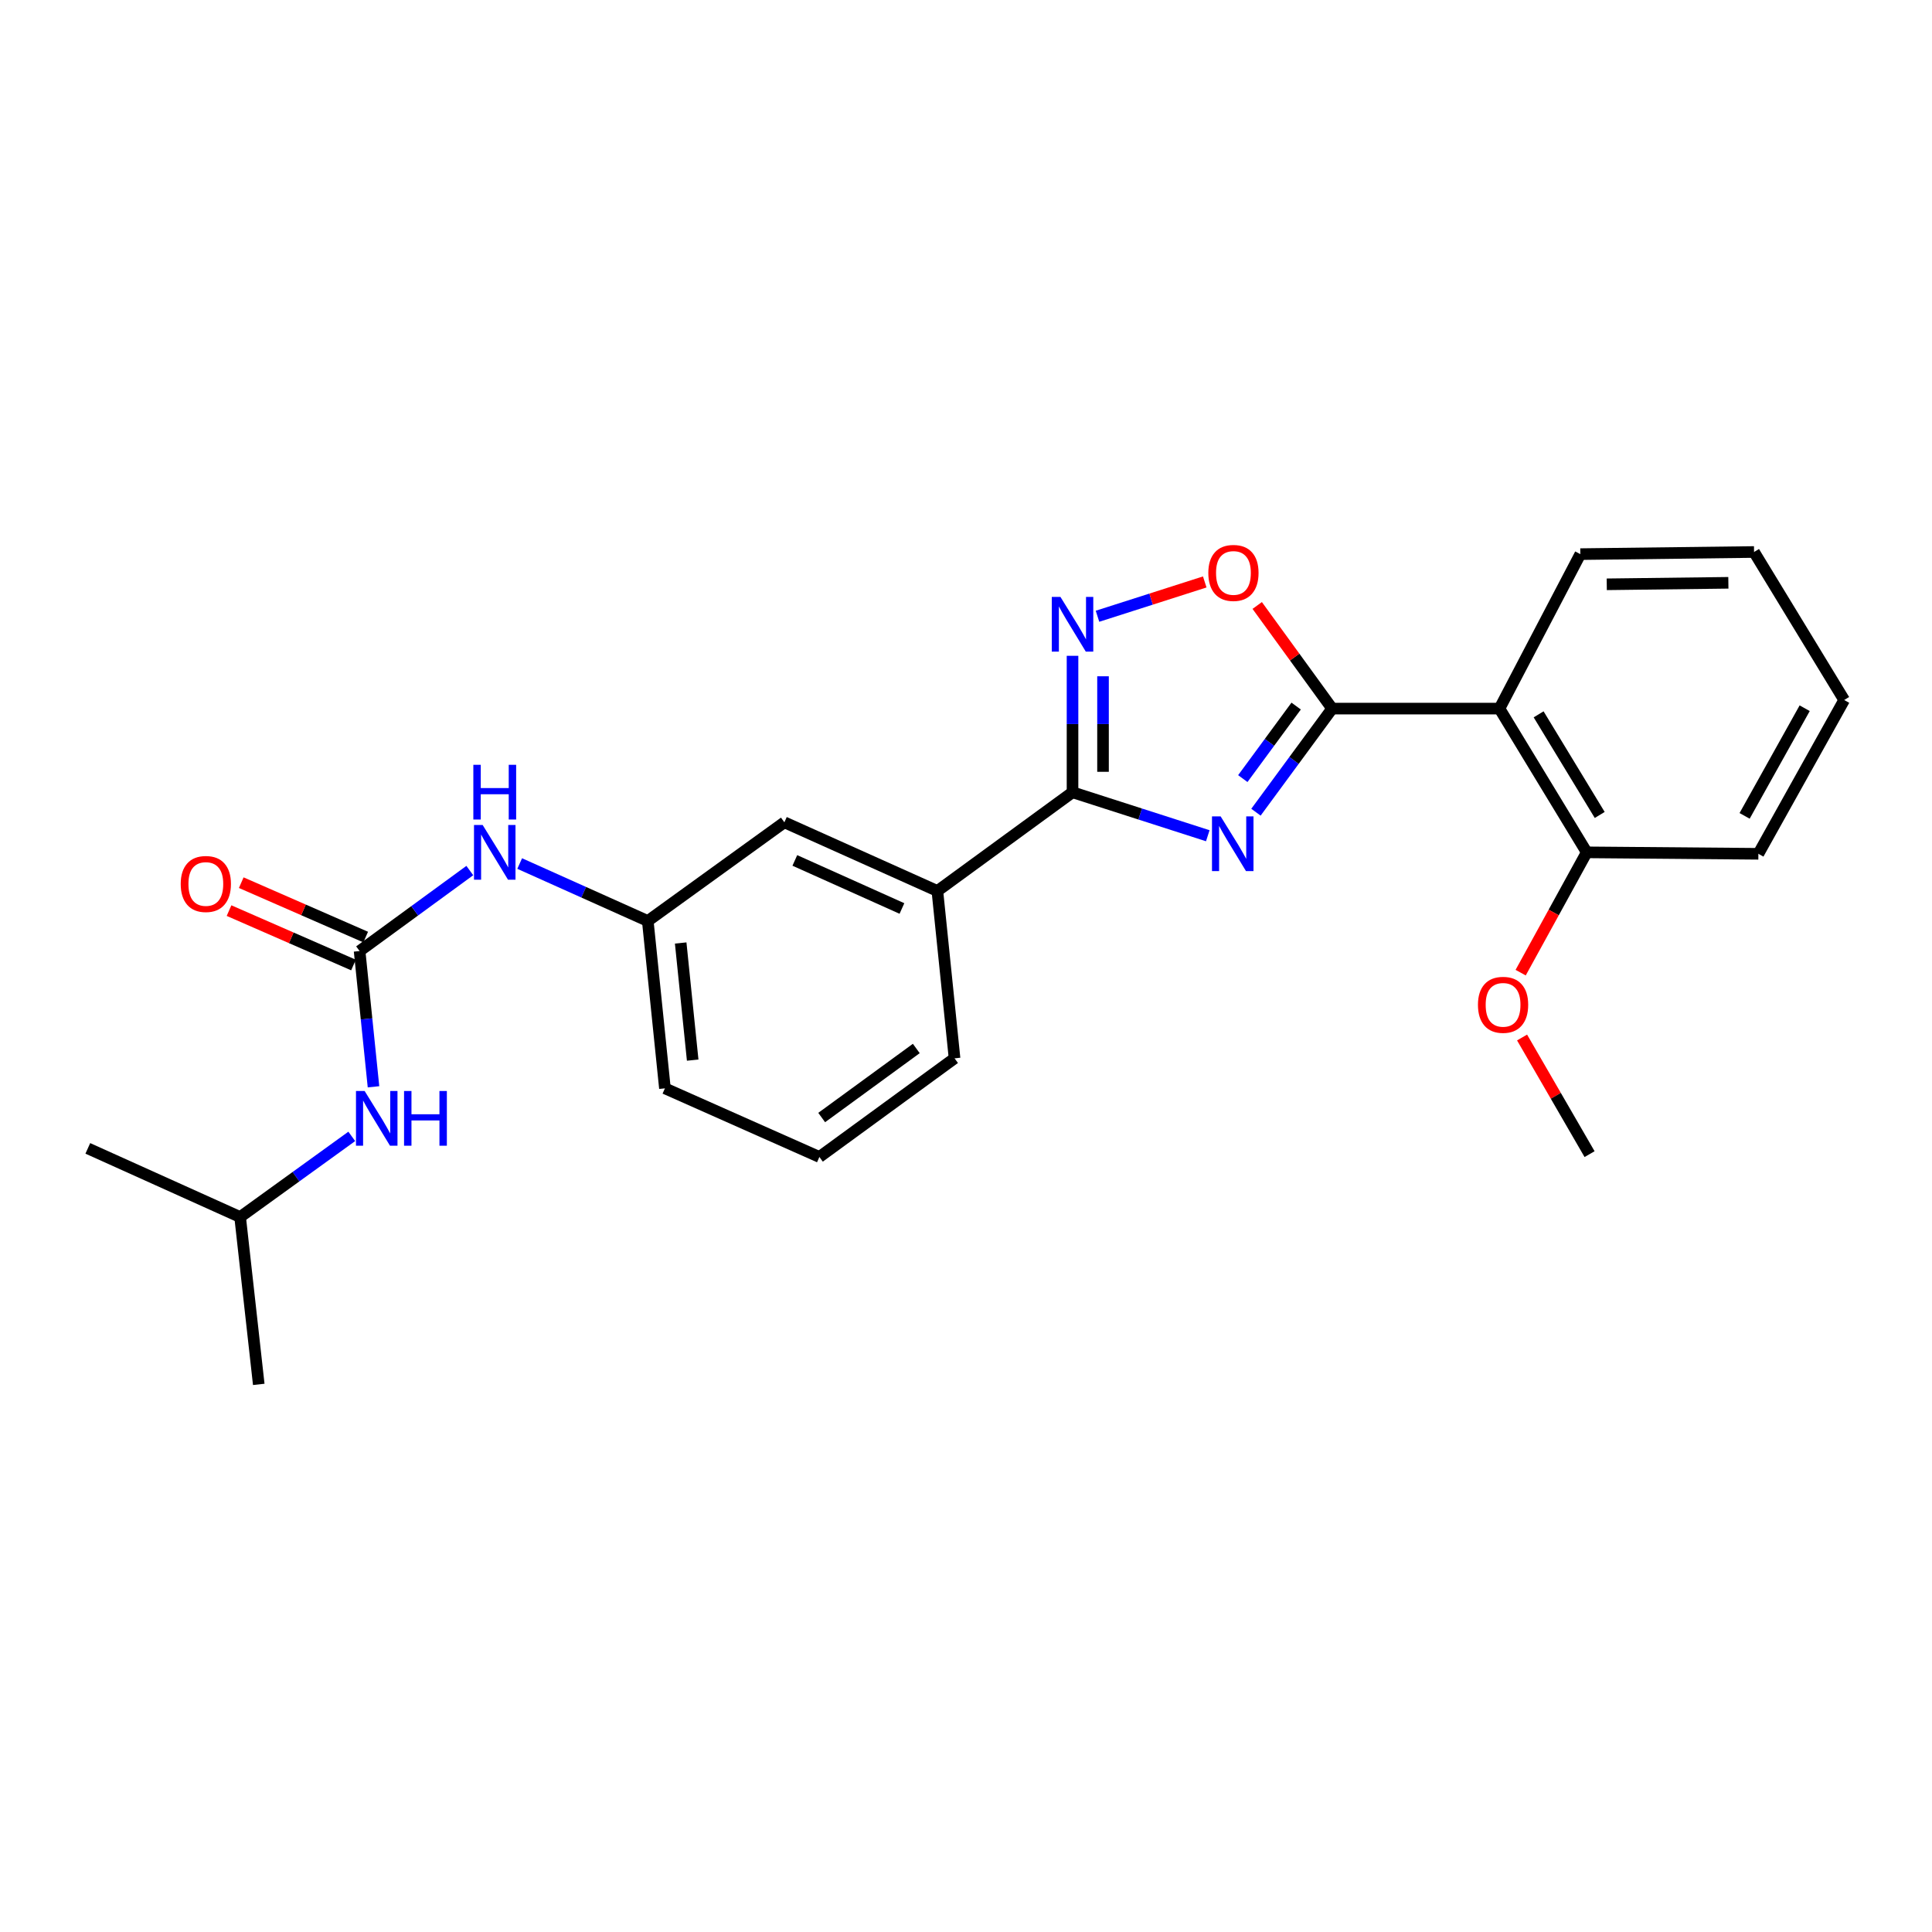 <?xml version='1.0' encoding='iso-8859-1'?>
<svg version='1.1' baseProfile='full'
              xmlns='http://www.w3.org/2000/svg'
                      xmlns:rdkit='http://www.rdkit.org/xml'
                      xmlns:xlink='http://www.w3.org/1999/xlink'
                  xml:space='preserve'
width='1000px' height='1000px' viewBox='0 0 1000 1000'>
<!-- END OF HEADER -->
<rect style='opacity:1.0;fill:#FFFFFF;stroke:none' width='1000' height='1000' x='0' y='0'> </rect>
<path class='bond-0' d='M 650.076,420.396 L 669.797,393.583' style='fill:none;fill-rule:evenodd;stroke:#0000FF;stroke-width:6px;stroke-linecap:butt;stroke-linejoin:miter;stroke-opacity:1' />
<path class='bond-0' d='M 669.797,393.583 L 689.519,366.77' style='fill:none;fill-rule:evenodd;stroke:#000000;stroke-width:6px;stroke-linecap:butt;stroke-linejoin:miter;stroke-opacity:1' />
<path class='bond-0' d='M 643.277,403 L 657.083,384.231' style='fill:none;fill-rule:evenodd;stroke:#0000FF;stroke-width:6px;stroke-linecap:butt;stroke-linejoin:miter;stroke-opacity:1' />
<path class='bond-0' d='M 657.083,384.231 L 670.888,365.462' style='fill:none;fill-rule:evenodd;stroke:#000000;stroke-width:6px;stroke-linecap:butt;stroke-linejoin:miter;stroke-opacity:1' />
<path class='bond-1' d='M 625.146,432.576 L 590.142,421.328' style='fill:none;fill-rule:evenodd;stroke:#0000FF;stroke-width:6px;stroke-linecap:butt;stroke-linejoin:miter;stroke-opacity:1' />
<path class='bond-1' d='M 590.142,421.328 L 555.138,410.079' style='fill:none;fill-rule:evenodd;stroke:#000000;stroke-width:6px;stroke-linecap:butt;stroke-linejoin:miter;stroke-opacity:1' />
<path class='bond-3' d='M 689.519,366.77 L 776.119,366.77' style='fill:none;fill-rule:evenodd;stroke:#000000;stroke-width:6px;stroke-linecap:butt;stroke-linejoin:miter;stroke-opacity:1' />
<path class='bond-4' d='M 689.519,366.77 L 670.124,340.083' style='fill:none;fill-rule:evenodd;stroke:#000000;stroke-width:6px;stroke-linecap:butt;stroke-linejoin:miter;stroke-opacity:1' />
<path class='bond-4' d='M 670.124,340.083 L 650.729,313.395' style='fill:none;fill-rule:evenodd;stroke:#FF0000;stroke-width:6px;stroke-linecap:butt;stroke-linejoin:miter;stroke-opacity:1' />
<path class='bond-2' d='M 555.138,410.079 L 555.138,374.762' style='fill:none;fill-rule:evenodd;stroke:#000000;stroke-width:6px;stroke-linecap:butt;stroke-linejoin:miter;stroke-opacity:1' />
<path class='bond-2' d='M 555.138,374.762 L 555.138,339.445' style='fill:none;fill-rule:evenodd;stroke:#0000FF;stroke-width:6px;stroke-linecap:butt;stroke-linejoin:miter;stroke-opacity:1' />
<path class='bond-2' d='M 570.922,399.484 L 570.922,374.762' style='fill:none;fill-rule:evenodd;stroke:#000000;stroke-width:6px;stroke-linecap:butt;stroke-linejoin:miter;stroke-opacity:1' />
<path class='bond-2' d='M 570.922,374.762 L 570.922,350.04' style='fill:none;fill-rule:evenodd;stroke:#0000FF;stroke-width:6px;stroke-linecap:butt;stroke-linejoin:miter;stroke-opacity:1' />
<path class='bond-6' d='M 555.138,410.079 L 485.181,461.166' style='fill:none;fill-rule:evenodd;stroke:#000000;stroke-width:6px;stroke-linecap:butt;stroke-linejoin:miter;stroke-opacity:1' />
<path class='bond-25' d='M 568.064,318.975 L 595.82,310.094' style='fill:none;fill-rule:evenodd;stroke:#0000FF;stroke-width:6px;stroke-linecap:butt;stroke-linejoin:miter;stroke-opacity:1' />
<path class='bond-25' d='M 595.82,310.094 L 623.577,301.213' style='fill:none;fill-rule:evenodd;stroke:#FF0000;stroke-width:6px;stroke-linecap:butt;stroke-linejoin:miter;stroke-opacity:1' />
<path class='bond-9' d='M 776.119,366.77 L 821.296,441.173' style='fill:none;fill-rule:evenodd;stroke:#000000;stroke-width:6px;stroke-linecap:butt;stroke-linejoin:miter;stroke-opacity:1' />
<path class='bond-9' d='M 796.387,369.739 L 828.011,421.821' style='fill:none;fill-rule:evenodd;stroke:#000000;stroke-width:6px;stroke-linecap:butt;stroke-linejoin:miter;stroke-opacity:1' />
<path class='bond-13' d='M 776.119,366.77 L 817.972,286.817' style='fill:none;fill-rule:evenodd;stroke:#000000;stroke-width:6px;stroke-linecap:butt;stroke-linejoin:miter;stroke-opacity:1' />
<path class='bond-5' d='M 186.123,492.26 L 214.648,471.429' style='fill:none;fill-rule:evenodd;stroke:#000000;stroke-width:6px;stroke-linecap:butt;stroke-linejoin:miter;stroke-opacity:1' />
<path class='bond-5' d='M 214.648,471.429 L 243.174,450.598' style='fill:none;fill-rule:evenodd;stroke:#0000FF;stroke-width:6px;stroke-linecap:butt;stroke-linejoin:miter;stroke-opacity:1' />
<path class='bond-8' d='M 186.123,492.26 L 189.723,527.392' style='fill:none;fill-rule:evenodd;stroke:#000000;stroke-width:6px;stroke-linecap:butt;stroke-linejoin:miter;stroke-opacity:1' />
<path class='bond-8' d='M 189.723,527.392 L 193.323,562.524' style='fill:none;fill-rule:evenodd;stroke:#0000FF;stroke-width:6px;stroke-linecap:butt;stroke-linejoin:miter;stroke-opacity:1' />
<path class='bond-10' d='M 189.284,485.029 L 157.077,470.948' style='fill:none;fill-rule:evenodd;stroke:#000000;stroke-width:6px;stroke-linecap:butt;stroke-linejoin:miter;stroke-opacity:1' />
<path class='bond-10' d='M 157.077,470.948 L 124.87,456.867' style='fill:none;fill-rule:evenodd;stroke:#FF0000;stroke-width:6px;stroke-linecap:butt;stroke-linejoin:miter;stroke-opacity:1' />
<path class='bond-10' d='M 182.961,499.491 L 150.755,485.41' style='fill:none;fill-rule:evenodd;stroke:#000000;stroke-width:6px;stroke-linecap:butt;stroke-linejoin:miter;stroke-opacity:1' />
<path class='bond-10' d='M 150.755,485.41 L 118.548,471.329' style='fill:none;fill-rule:evenodd;stroke:#FF0000;stroke-width:6px;stroke-linecap:butt;stroke-linejoin:miter;stroke-opacity:1' />
<path class='bond-11' d='M 485.181,461.166 L 405.99,425.626' style='fill:none;fill-rule:evenodd;stroke:#000000;stroke-width:6px;stroke-linecap:butt;stroke-linejoin:miter;stroke-opacity:1' />
<path class='bond-11' d='M 466.84,470.235 L 411.406,445.357' style='fill:none;fill-rule:evenodd;stroke:#000000;stroke-width:6px;stroke-linecap:butt;stroke-linejoin:miter;stroke-opacity:1' />
<path class='bond-16' d='M 485.181,461.166 L 494.072,547.784' style='fill:none;fill-rule:evenodd;stroke:#000000;stroke-width:6px;stroke-linecap:butt;stroke-linejoin:miter;stroke-opacity:1' />
<path class='bond-7' d='M 268.99,446.964 L 302.139,461.834' style='fill:none;fill-rule:evenodd;stroke:#0000FF;stroke-width:6px;stroke-linecap:butt;stroke-linejoin:miter;stroke-opacity:1' />
<path class='bond-7' d='M 302.139,461.834 L 335.288,476.704' style='fill:none;fill-rule:evenodd;stroke:#000000;stroke-width:6px;stroke-linecap:butt;stroke-linejoin:miter;stroke-opacity:1' />
<path class='bond-15' d='M 182.076,588.193 L 153.181,609.066' style='fill:none;fill-rule:evenodd;stroke:#0000FF;stroke-width:6px;stroke-linecap:butt;stroke-linejoin:miter;stroke-opacity:1' />
<path class='bond-15' d='M 153.181,609.066 L 124.286,629.938' style='fill:none;fill-rule:evenodd;stroke:#000000;stroke-width:6px;stroke-linecap:butt;stroke-linejoin:miter;stroke-opacity:1' />
<path class='bond-14' d='M 821.296,441.173 L 804.192,472.309' style='fill:none;fill-rule:evenodd;stroke:#000000;stroke-width:6px;stroke-linecap:butt;stroke-linejoin:miter;stroke-opacity:1' />
<path class='bond-14' d='M 804.192,472.309 L 787.088,503.444' style='fill:none;fill-rule:evenodd;stroke:#FF0000;stroke-width:6px;stroke-linecap:butt;stroke-linejoin:miter;stroke-opacity:1' />
<path class='bond-19' d='M 821.296,441.173 L 910.132,441.927' style='fill:none;fill-rule:evenodd;stroke:#000000;stroke-width:6px;stroke-linecap:butt;stroke-linejoin:miter;stroke-opacity:1' />
<path class='bond-12' d='M 405.99,425.626 L 335.288,476.704' style='fill:none;fill-rule:evenodd;stroke:#000000;stroke-width:6px;stroke-linecap:butt;stroke-linejoin:miter;stroke-opacity:1' />
<path class='bond-26' d='M 335.288,476.704 L 344.162,563.322' style='fill:none;fill-rule:evenodd;stroke:#000000;stroke-width:6px;stroke-linecap:butt;stroke-linejoin:miter;stroke-opacity:1' />
<path class='bond-26' d='M 352.321,488.088 L 358.532,548.721' style='fill:none;fill-rule:evenodd;stroke:#000000;stroke-width:6px;stroke-linecap:butt;stroke-linejoin:miter;stroke-opacity:1' />
<path class='bond-23' d='M 817.972,286.817 L 907.896,285.712' style='fill:none;fill-rule:evenodd;stroke:#000000;stroke-width:6px;stroke-linecap:butt;stroke-linejoin:miter;stroke-opacity:1' />
<path class='bond-23' d='M 831.655,302.434 L 894.601,301.66' style='fill:none;fill-rule:evenodd;stroke:#000000;stroke-width:6px;stroke-linecap:butt;stroke-linejoin:miter;stroke-opacity:1' />
<path class='bond-20' d='M 787.822,537.008 L 805.291,567.194' style='fill:none;fill-rule:evenodd;stroke:#FF0000;stroke-width:6px;stroke-linecap:butt;stroke-linejoin:miter;stroke-opacity:1' />
<path class='bond-20' d='M 805.291,567.194 L 822.76,597.38' style='fill:none;fill-rule:evenodd;stroke:#000000;stroke-width:6px;stroke-linecap:butt;stroke-linejoin:miter;stroke-opacity:1' />
<path class='bond-21' d='M 124.286,629.938 L 133.931,716.556' style='fill:none;fill-rule:evenodd;stroke:#000000;stroke-width:6px;stroke-linecap:butt;stroke-linejoin:miter;stroke-opacity:1' />
<path class='bond-22' d='M 124.286,629.938 L 45.455,594.398' style='fill:none;fill-rule:evenodd;stroke:#000000;stroke-width:6px;stroke-linecap:butt;stroke-linejoin:miter;stroke-opacity:1' />
<path class='bond-17' d='M 494.072,547.784 L 424.115,598.844' style='fill:none;fill-rule:evenodd;stroke:#000000;stroke-width:6px;stroke-linecap:butt;stroke-linejoin:miter;stroke-opacity:1' />
<path class='bond-17' d='M 474.273,542.694 L 425.304,578.436' style='fill:none;fill-rule:evenodd;stroke:#000000;stroke-width:6px;stroke-linecap:butt;stroke-linejoin:miter;stroke-opacity:1' />
<path class='bond-18' d='M 424.115,598.844 L 344.162,563.322' style='fill:none;fill-rule:evenodd;stroke:#000000;stroke-width:6px;stroke-linecap:butt;stroke-linejoin:miter;stroke-opacity:1' />
<path class='bond-27' d='M 910.132,441.927 L 954.545,362.325' style='fill:none;fill-rule:evenodd;stroke:#000000;stroke-width:6px;stroke-linecap:butt;stroke-linejoin:miter;stroke-opacity:1' />
<path class='bond-27' d='M 903.01,422.296 L 934.1,366.575' style='fill:none;fill-rule:evenodd;stroke:#000000;stroke-width:6px;stroke-linecap:butt;stroke-linejoin:miter;stroke-opacity:1' />
<path class='bond-24' d='M 907.896,285.712 L 954.545,362.325' style='fill:none;fill-rule:evenodd;stroke:#000000;stroke-width:6px;stroke-linecap:butt;stroke-linejoin:miter;stroke-opacity:1' />
<path  class='atom-0' d='M 631.804 422.567
L 641.084 437.567
Q 642.004 439.047, 643.484 441.727
Q 644.964 444.407, 645.044 444.567
L 645.044 422.567
L 648.804 422.567
L 648.804 450.887
L 644.924 450.887
L 634.964 434.487
Q 633.804 432.567, 632.564 430.367
Q 631.364 428.167, 631.004 427.487
L 631.004 450.887
L 627.324 450.887
L 627.324 422.567
L 631.804 422.567
' fill='#0000FF'/>
<path  class='atom-3' d='M 548.878 308.951
L 558.158 323.951
Q 559.078 325.431, 560.558 328.111
Q 562.038 330.791, 562.118 330.951
L 562.118 308.951
L 565.878 308.951
L 565.878 337.271
L 561.998 337.271
L 552.038 320.871
Q 550.878 318.951, 549.638 316.751
Q 548.438 314.551, 548.078 313.871
L 548.078 337.271
L 544.398 337.271
L 544.398 308.951
L 548.878 308.951
' fill='#0000FF'/>
<path  class='atom-5' d='M 625.423 296.543
Q 625.423 289.743, 628.783 285.943
Q 632.143 282.143, 638.423 282.143
Q 644.703 282.143, 648.063 285.943
Q 651.423 289.743, 651.423 296.543
Q 651.423 303.423, 648.023 307.343
Q 644.623 311.223, 638.423 311.223
Q 632.183 311.223, 628.783 307.343
Q 625.423 303.463, 625.423 296.543
M 638.423 308.023
Q 642.743 308.023, 645.063 305.143
Q 647.423 302.223, 647.423 296.543
Q 647.423 290.983, 645.063 288.183
Q 642.743 285.343, 638.423 285.343
Q 634.103 285.343, 631.743 288.143
Q 629.423 290.943, 629.423 296.543
Q 629.423 302.263, 631.743 305.143
Q 634.103 308.023, 638.423 308.023
' fill='#FF0000'/>
<path  class='atom-8' d='M 249.82 427.013
L 259.1 442.013
Q 260.02 443.493, 261.5 446.173
Q 262.98 448.853, 263.06 449.013
L 263.06 427.013
L 266.82 427.013
L 266.82 455.333
L 262.94 455.333
L 252.98 438.933
Q 251.82 437.013, 250.58 434.813
Q 249.38 432.613, 249.02 431.933
L 249.02 455.333
L 245.34 455.333
L 245.34 427.013
L 249.82 427.013
' fill='#0000FF'/>
<path  class='atom-8' d='M 245 395.861
L 248.84 395.861
L 248.84 407.901
L 263.32 407.901
L 263.32 395.861
L 267.16 395.861
L 267.16 424.181
L 263.32 424.181
L 263.32 411.101
L 248.84 411.101
L 248.84 424.181
L 245 424.181
L 245 395.861
' fill='#0000FF'/>
<path  class='atom-9' d='M 188.737 564.7
L 198.017 579.7
Q 198.937 581.18, 200.417 583.86
Q 201.897 586.54, 201.977 586.7
L 201.977 564.7
L 205.737 564.7
L 205.737 593.02
L 201.857 593.02
L 191.897 576.62
Q 190.737 574.7, 189.497 572.5
Q 188.297 570.3, 187.937 569.62
L 187.937 593.02
L 184.257 593.02
L 184.257 564.7
L 188.737 564.7
' fill='#0000FF'/>
<path  class='atom-9' d='M 209.137 564.7
L 212.977 564.7
L 212.977 576.74
L 227.457 576.74
L 227.457 564.7
L 231.297 564.7
L 231.297 593.02
L 227.457 593.02
L 227.457 579.94
L 212.977 579.94
L 212.977 593.02
L 209.137 593.02
L 209.137 564.7
' fill='#0000FF'/>
<path  class='atom-11' d='M 93.538 457.545
Q 93.538 450.745, 96.898 446.945
Q 100.258 443.145, 106.538 443.145
Q 112.818 443.145, 116.178 446.945
Q 119.538 450.745, 119.538 457.545
Q 119.538 464.425, 116.138 468.345
Q 112.738 472.225, 106.538 472.225
Q 100.298 472.225, 96.898 468.345
Q 93.538 464.465, 93.538 457.545
M 106.538 469.025
Q 110.858 469.025, 113.178 466.145
Q 115.538 463.225, 115.538 457.545
Q 115.538 451.985, 113.178 449.185
Q 110.858 446.345, 106.538 446.345
Q 102.218 446.345, 99.858 449.145
Q 97.538 451.945, 97.538 457.545
Q 97.538 463.265, 99.858 466.145
Q 102.218 469.025, 106.538 469.025
' fill='#FF0000'/>
<path  class='atom-15' d='M 764.987 520.093
Q 764.987 513.293, 768.347 509.493
Q 771.707 505.693, 777.987 505.693
Q 784.267 505.693, 787.627 509.493
Q 790.987 513.293, 790.987 520.093
Q 790.987 526.973, 787.587 530.893
Q 784.187 534.773, 777.987 534.773
Q 771.747 534.773, 768.347 530.893
Q 764.987 527.013, 764.987 520.093
M 777.987 531.573
Q 782.307 531.573, 784.627 528.693
Q 786.987 525.773, 786.987 520.093
Q 786.987 514.533, 784.627 511.733
Q 782.307 508.893, 777.987 508.893
Q 773.667 508.893, 771.307 511.693
Q 768.987 514.493, 768.987 520.093
Q 768.987 525.813, 771.307 528.693
Q 773.667 531.573, 777.987 531.573
' fill='#FF0000'/>
</svg>
